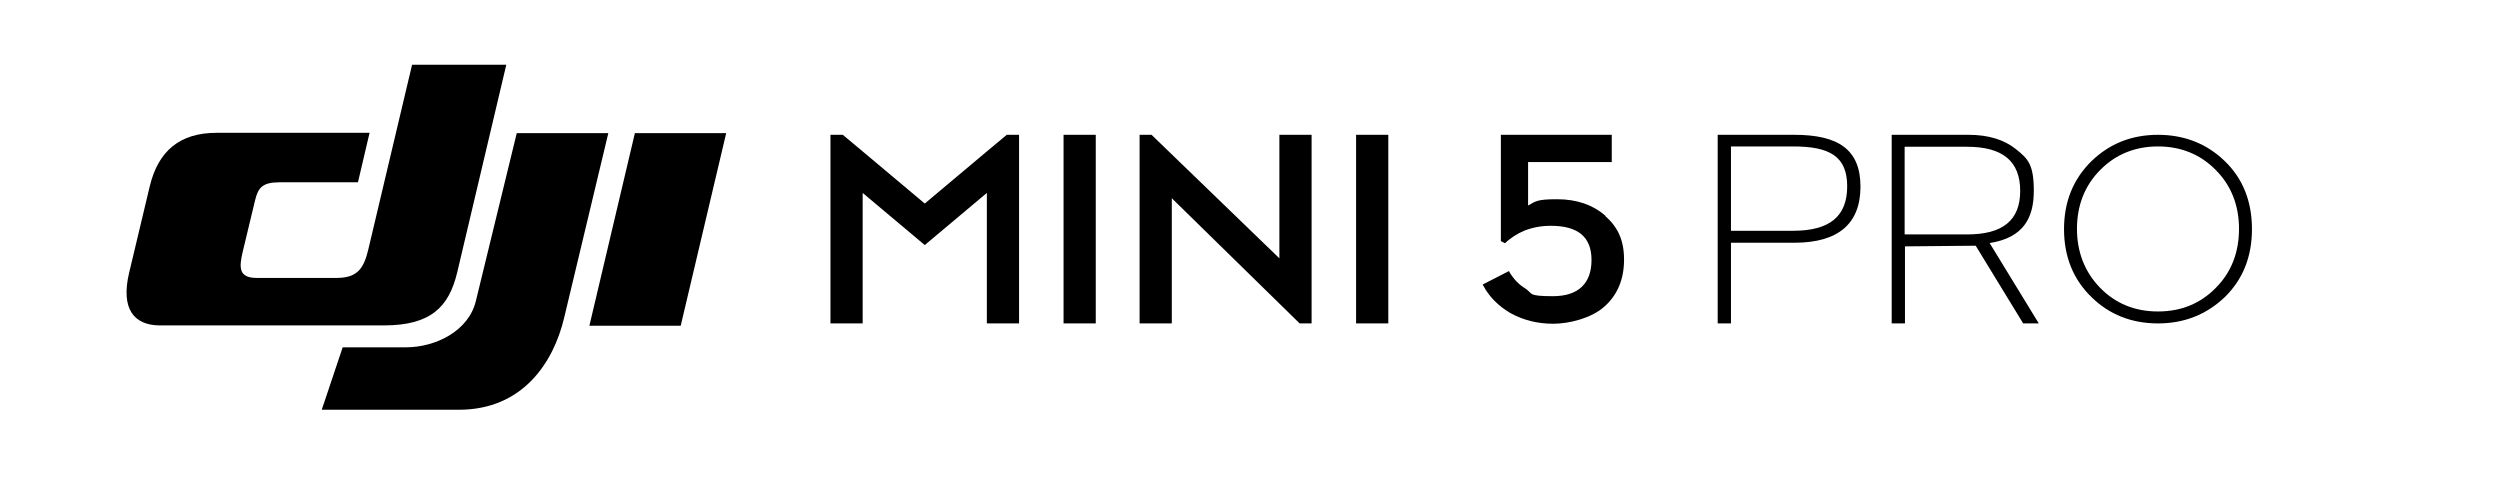 <svg xmlns="http://www.w3.org/2000/svg" id="Capa_1" viewBox="0 0 752.9 144.7"><defs><style>
      .st0 {
        fill-rule: evenodd;
      }
    </style></defs><path class="st0" d="M191.1,40.1h27.6l-13.7,58h-27.5l13.7-58ZM155.7,40.1h27.5l-13.3,55.6c-3.2,13.5-12.5,27.7-31.7,27.7h-41.3l6.3-18.8h19c9,0,18.9-4.9,21.1-13.9l12.3-50.5ZM152.5,19.5h-28.4l-13.2,55.7c-1.3,5.4-3.1,8.5-9.5,8.5h-24.1c-5.5,0-5.3-3.2-4.2-7.9l3.7-15.4c.9-3.8,2.2-5.5,7.3-5.5h23.7l3.5-14.9h-46.1c-10.9,0-17.5,5.3-20.1,16.1l-6.2,26c-2.6,10.9,1.4,15.9,9.3,15.9h67.4c14.1,0,19.6-5.5,22.1-16l14.8-62.6Z"></path><g><path class="st0" d="M303.2,40.6l-6,5-18.7,15.7-18.7-15.7-6-5h-3.7v56.8h9.7v-39.3l18.7,15.7,18.7-15.7v39.3h9.7v-56.8h-3.7ZM320.3,97.4h9.7v-56.8h-9.7v56.8ZM385.3,40.6v37.2l-38.5-37.2h-3.6v56.8h9.7v-37.7c0,0,38.5,37.7,38.5,37.7h3.6v-56.8h-9.7ZM408.4,97.4h9.7v-56.8h-9.7v56.8Z"></path><path class="st0" d="M483.4,64.9c-3.7-3.2-8.5-4.9-14.5-4.9s-6.4.6-8.7,1.9v-13.1h25.2v-8.2h-33.4v32l1.1.6h.2c1.8-1.7,3.8-2.9,5.7-3.7,2.5-1,5.2-1.5,8-1.5,8.3,0,12.3,3.4,12.3,10.3s-3.8,10.9-11.6,10.9-6-.8-8.3-2.3c-2-1.2-3.6-2.9-4.9-5.1v-.2c0,0-8,4.1-8,4.1l.2.3c1.8,3.4,4.6,6.2,8.2,8.3,3.8,2.1,8.1,3.2,12.9,3.2s11.5-1.7,15.3-5.1c4-3.5,6-8.3,6-14.2s-1.9-9.8-5.6-13.1"></path><path class="st0" d="M670,48.5c-5.4-5.2-12.1-7.9-20.1-7.9s-14.6,2.7-20,7.9c-5.5,5.4-8.3,12.2-8.3,20.5s2.8,15.2,8.3,20.5c5.3,5.2,12,7.9,20,7.9s14.6-2.7,20.1-7.9c5.5-5.4,8.2-12.2,8.2-20.5s-2.7-15.2-8.2-20.5M649.9,93.8c-7,0-12.8-2.4-17.4-7.1-4.6-4.7-7-10.7-7-17.8s2.4-13.1,7-17.7c4.6-4.7,10.5-7.1,17.4-7.1s12.8,2.4,17.4,7.1c4.6,4.6,7,10.6,7,17.7s-2.3,13.1-7,17.8c-4.6,4.7-10.4,7.1-17.4,7.1M573.6,74.2l21.4-.2,14.3,23.4h4.7l-14.8-24.2c10.2-1.6,13.3-7.6,13.3-15.7s-1.8-9.7-5.4-12.6c-3.5-2.8-8.2-4.3-14.3-4.3h-23.1v56.8h4v-23.2ZM592.4,70.6h-18.8v-26.4h18.8c10.8,0,16,4.4,16,13.3s-5.3,13.1-16,13.1M540.4,40.6h-23.1v56.8h4v-24.3h19.1c13.2,0,19.9-5.7,19.9-16.9s-6.7-15.6-19.9-15.6M540,69.5h-18.7v-25.4h18.7c10.9,0,16.3,2.9,16.3,12s-5.3,13.4-16.3,13.4"></path></g></svg>